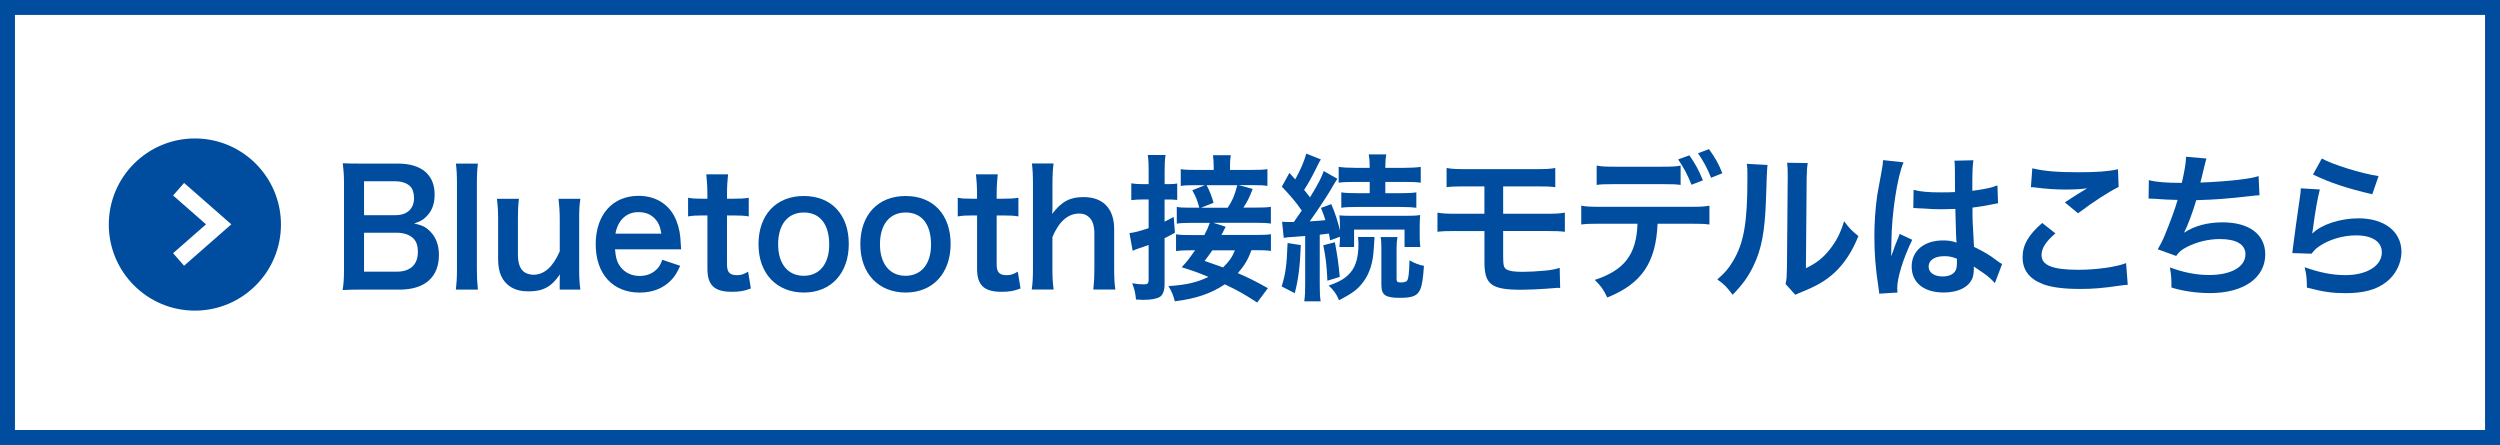 <?xml version="1.0" encoding="UTF-8"?><svg id="_レイヤー_2" xmlns="http://www.w3.org/2000/svg" viewBox="0 0 600 106.79"><rect x="0" y="0" width="600" height="106.79" fill="#808080" stroke="none"/><defs><style>.cls-1{fill:none;stroke:#fff;stroke-miterlimit:10;stroke-width:4px;}.cls-2{fill:#004d9f;}.cls-2,.cls-3{stroke-width:0px;}.cls-3{fill:#fff;}</style></defs><g id="_デザイン"><rect class="cls-3" x="1.8" y="1.8" width="596.41" height="103.2"/><path class="cls-2" d="M596.41,3.59v99.61H3.59V3.59h592.81M600,0H0v106.79h600V0h0Z"/><circle class="cls-2" cx="46.77" cy="53.89" r="20.66"/><path class="cls-2" d="M86.9,69.5c-2.12,0-3.17.04-4.67.11.25-1.6.33-2.7.33-5.13v-20.63c0-1.75-.11-3.12-.29-4.67,1.53.08,2.12.08,4.6.08h8.61c5.66,0,8.83,2.66,8.83,7.41,0,2.32-.66,4.03-2.04,5.36-.8.8-1.46,1.14-2.88,1.6,1.86.42,2.7.8,3.69,1.75,1.5,1.44,2.26,3.34,2.26,5.81,0,5.32-3.39,8.32-9.45,8.32h-8.97ZM94.96,51.64c2.77,0,4.41-1.56,4.41-4.14,0-1.22-.36-2.24-.95-2.81-.8-.76-2.04-1.18-3.5-1.18h-7.55v8.13h7.59ZM87.38,65.2h7.84c3.25,0,5.07-1.67,5.07-4.75,0-1.52-.36-2.55-1.17-3.31-.91-.84-2.3-1.29-3.98-1.29h-7.77v9.35Z"/><path class="cls-2" d="M114.7,39.25c-.18,1.48-.25,2.7-.25,4.98v20.33c0,2.01.07,3.27.25,4.94h-5.29c.18-1.63.26-2.74.26-4.94v-20.36c0-2.28-.07-3.5-.26-4.94h5.29Z"/><path class="cls-2" d="M139.29,47.69c-.25,1.63-.29,2.81-.29,4.94v11.93c0,2.09.07,3.38.29,4.94h-4.96v-2.01c0-.57,0-.68.04-1.63-2.01,2.96-4.01,4.07-7.48,4.07-1.86,0-3.17-.34-4.38-1.1-2.01-1.33-2.96-3.46-2.96-6.57v-9.61c0-2.09-.11-3.53-.29-4.94h5.29c-.22,1.71-.25,3-.25,4.94v8.43c0,2.2.55,3.61,1.68,4.33.55.3,1.31.53,2.01.53,2.63,0,4.71-1.86,6.35-5.62v-7.67c0-1.86-.11-3.31-.29-4.94h5.25Z"/><path class="cls-2" d="M147.6,59.84c.18,2.09.51,3.15,1.35,4.26,1.06,1.37,2.7,2.13,4.56,2.13s3.32-.68,4.38-1.9c.44-.53.69-.95,1.06-1.98l4.3,1.44c-.84,1.82-1.31,2.55-2.22,3.5-1.9,1.94-4.45,2.93-7.52,2.93-6.46,0-10.54-4.48-10.54-11.59s4.05-11.63,10.29-11.63c4.27,0,7.62,2.2,9.08,6,.69,1.82.95,3.19,1.06,5.78,0,.08,0,.19.07,1.06h-15.87ZM158.73,56.08c-.26-1.67-.69-2.7-1.61-3.65-.99-1.03-2.23-1.52-3.94-1.52-2.85,0-4.92,1.98-5.47,5.17h11.02Z"/><path class="cls-2" d="M174.74,41.84c-.15,1.33-.26,2.96-.26,4.67v1.18h1.53c1.71,0,2.52-.04,3.69-.23v4.48c-1.2-.19-1.9-.23-3.58-.23h-1.64v11.78c0,1.86.66,2.55,2.41,2.55.95,0,1.53-.19,2.66-.84l.66,4.03c-1.57.61-2.66.8-4.56.8-4.2,0-5.87-1.56-5.87-5.55v-12.77h-1.39c-1.35,0-2.04.04-3.25.23v-4.48c1.06.19,1.75.23,3.28.23h1.35v-1.18c0-1.63-.11-3.31-.26-4.67h5.22Z"/><path class="cls-2" d="M182.04,58.63c0-7.07,4.23-11.59,10.87-11.59s10.8,4.48,10.8,11.51-4.27,11.66-10.76,11.66-10.91-4.48-10.91-11.59ZM186.75,58.63c0,4.67,2.33,7.56,6.13,7.56s6.13-2.85,6.13-7.48c0-4.9-2.23-7.71-6.09-7.71s-6.17,2.89-6.17,7.64Z"/><path class="cls-2" d="M206.48,58.63c0-7.07,4.23-11.59,10.87-11.59s10.8,4.48,10.8,11.51-4.27,11.66-10.76,11.66-10.91-4.48-10.91-11.59ZM211.19,58.63c0,4.67,2.33,7.56,6.13,7.56s6.13-2.85,6.13-7.48c0-4.9-2.23-7.71-6.09-7.71s-6.17,2.89-6.17,7.64Z"/><path class="cls-2" d="M239.46,41.84c-.15,1.33-.26,2.96-.26,4.67v1.18h1.53c1.71,0,2.52-.04,3.69-.23v4.48c-1.2-.19-1.9-.23-3.58-.23h-1.64v11.78c0,1.86.66,2.55,2.41,2.55.95,0,1.53-.19,2.66-.84l.66,4.03c-1.57.61-2.66.8-4.56.8-4.2,0-5.87-1.56-5.87-5.55v-12.77h-1.39c-1.35,0-2.04.04-3.25.23v-4.48c1.06.19,1.75.23,3.28.23h1.35v-1.18c0-1.63-.11-3.31-.26-4.67h5.22Z"/><path class="cls-2" d="M252.85,39.25c-.18,1.44-.26,2.85-.26,5.02v5.43c0,.49,0,.68-.07,1.63,2.26-2.96,4.23-4.03,7.55-4.03,4.67,0,7.33,2.77,7.33,7.67v9.57c0,2.09.07,3.53.29,4.94h-5.29c.18-1.71.25-3,.25-4.94v-8.43c0-1.75-.36-3-1.06-3.76-.66-.72-1.53-1.1-2.52-1.1-2.74,0-4.85,1.82-6.49,5.62v7.67c0,1.86.07,3.31.29,4.94h-5.25c.22-1.63.29-2.77.29-4.94v-20.33c0-2.28-.07-3.46-.25-4.98h5.18Z"/><path class="cls-2" d="M275.68,41.08c0-1.82-.04-2.66-.22-3.88h4.27c-.18,1.18-.22,2.09-.22,3.84v3.15h.98c.95,0,1.39-.04,2.04-.15v3.95c-.77-.08-1.2-.11-2.01-.11h-1.02v5.32c.66-.34,1.06-.53,2.19-1.14l.29,3.8c-1.06.61-1.46.8-2.48,1.29v11.13c0,1.37-.4,2.47-1.06,2.93-.77.49-2.15.76-4.09.76-.51,0-.88-.04-1.71-.08-.15-1.63-.37-2.51-.91-3.91,1.13.19,1.93.27,2.77.27.95,0,1.17-.23,1.17-1.14v-8.32c-.77.27-1.64.61-2.3.8-.84.3-1.09.38-1.53.61l-.77-4.26c1.28-.15,2.3-.42,4.6-1.18v-6.88h-1.5c-.95,0-1.68.04-2.66.15v-4.03c.91.15,1.64.19,2.7.19h1.46v-3.12ZM301.73,72.61c-3.32-2.13-4.27-2.7-7.77-4.37-3.36,2.24-7,3.46-12,4.07-.4-1.52-.73-2.32-1.53-3.65,4.2-.27,6.75-.84,9.59-2.2-2.44-1.03-3.5-1.41-6.42-2.32,1.35-1.44,1.75-1.98,3.21-4.07h-1.06c-1.64,0-2.52.04-3.5.19v-4.03c.95.15,1.86.19,3.54.19h3.25c.66-1.25,1.02-2.09,1.31-2.93h-4.78c-1.39,0-2.26.04-3.14.19v-4.03c.69.15,1.46.19,2.92.19h2.48c-.55-1.98-.77-2.51-1.68-4.18l3.03-1.22h-2.12c-2.08,0-2.81.04-3.68.19v-4.03c1.02.15,2.04.19,4.12.19h3.79v-.84c0-.95-.07-1.9-.18-2.7h4.27c-.15.95-.18,1.75-.18,2.66v.87h4.89c2.12,0,3.14-.04,4.09-.19v4.03c-.84-.15-1.68-.19-3.68-.19h-3.25l3.39.91c-.84,2.17-1.2,2.93-2.23,4.48h2.88c2.01,0,2.77-.04,3.72-.19v4.03c-.99-.15-1.75-.19-3.72-.19h-10.11l2.99.95q-.18.38-.58,1.1c-.07.23-.22.46-.47.87h8.32c1.82,0,2.74-.04,3.58-.19v4.03c-.99-.15-1.82-.19-3.54-.19h-1.13c-.8,2.2-1.64,3.65-3.28,5.51,2.63,1.14,4.01,1.82,7.22,3.61l-2.55,3.42ZM294.65,49.85c1.13-1.71,1.6-2.77,2.3-5.4h-7.37c.66,1.18,1.2,2.55,1.68,4.22l-2.99,1.18h6.38ZM290.97,60.07c-.58.84-.88,1.25-1.86,2.55q3.03,1.06,4.42,1.56c1.46-1.41,2.22-2.51,2.85-4.1h-5.4Z"/><path class="cls-2" d="M312.2,58.82c-.22,5.28-.58,8.17-1.46,11.55l-3.14-1.63c.95-3.12,1.2-4.86,1.42-10.41l3.17.49ZM307.71,53.2c.51.08.8.08,1.5.08h1.31q1.06-1.48,1.9-2.74c-1.35-1.98-2.74-3.61-4.78-5.74l1.82-3.31,1.39,1.56c1.28-2.24,2.19-4.45,2.66-6.19l3.5,1.41c-.26.38-.4.65-.77,1.41-1.13,2.32-2.23,4.37-3.25,5.89.69.87.88,1.1,1.42,1.79,2.12-3.5,2.77-4.79,3.28-6.31l3.28,1.86q-.44.61-1.75,2.89c-1.17,1.94-3.43,5.32-4.89,7.33,2.04-.11,2.66-.19,3.76-.3-.33-1.1-.51-1.56-1.06-2.93l2.48-.91c.99,2.32,1.61,4.29,2.08,6.35v-.91c0-1.48-.04-2.01-.15-2.74.69.08,1.46.11,3.28.11h12.62c1.68,0,2.59-.04,3.5-.19-.07.84-.11,1.48-.11,2.7v2.28c0,1.18.04,2.01.15,2.7h-3.79v-4.18h-12.11v4.18h-3.54c.11-.99.15-1.06.15-2.47l-2.37.87c-.11-.8-.18-1.1-.29-1.63-.8.11-1.09.15-2.19.27v12.01c0,1.9.04,2.85.22,3.99h-3.94c.18-1.25.22-2.2.22-3.99v-11.7c-.62.04-1.09.08-1.42.11-.73.04-1.2.08-1.42.11-1.31.08-1.71.11-2.3.23l-.4-3.88ZM320.37,58.14c.66,3.61.8,4.48,1.17,8.32l-2.96.91c-.22-4.03-.37-5.4-.99-8.51l2.77-.72ZM329.89,56.88q-.07.72-.18,2.74c-.18,3.42-.99,5.96-2.48,7.98-1.35,1.82-2.55,2.74-5.87,4.45-.58-1.48-1.35-2.51-2.48-3.5,2.99-1.1,4.12-1.82,5.33-3.27,1.2-1.44,1.82-3.69,1.82-6.65,0-.68-.04-1.1-.11-1.75h3.98ZM325.26,43.66c-1.9,0-3.03.04-3.98.19v-3.8c1.06.15,2.26.23,4.05.23h3.39v-.38c0-1.18-.07-1.98-.22-2.85h4.2c-.15.84-.22,1.6-.22,2.89v.34h4.45c1.71,0,3.06-.08,4.05-.23v3.8c-.99-.15-2.01-.19-3.94-.19h-4.56v2.7h3.72c1.75,0,2.63-.04,3.72-.19v3.69c-.91-.11-2.01-.19-3.68-.19h-10.65c-1.68,0-2.74.04-3.68.19v-3.69c1.06.15,1.97.19,3.72.19h3.1v-2.7h-3.47ZM335.4,56.88c-.15.8-.22,1.56-.22,2.7v7.41c0,.65.22.8,1.09.8.66,0,1.2-.15,1.39-.38.37-.46.55-1.9.62-4.94,1.13.68,2.26,1.1,3.47,1.33-.22,3.15-.47,4.71-.91,5.7-.66,1.48-1.82,1.98-4.82,1.98-3.54,0-4.49-.65-4.49-3.15v-8.74c0-1.18-.04-1.98-.18-2.7h4.05Z"/><path class="cls-2" d="M349.59,55.44c-2.37,0-3.32.04-4.6.19v-4.6c1.35.23,2.15.27,4.67.27h6.6v-6.57h-4.45c-2.63,0-3.39.04-4.63.19v-4.6c1.35.23,2.12.27,4.71.27h16.64c2.63,0,3.39-.04,4.74-.27v4.6c-1.24-.15-2.01-.19-4.67-.19h-7.84v6.57h10.14c2.48,0,3.32-.04,4.67-.27v4.6c-1.28-.15-2.23-.19-4.6-.19h-10.21v6.08c0,2.28.18,2.85.98,3.23.69.34,1.82.49,3.76.49,1.31,0,3.54-.11,5.44-.3,1.39-.15,2.12-.27,3.39-.65l.11,4.83c-.25-.04-.47-.04-.62-.04q-.33,0-2.96.23c-1.61.11-4.05.23-5.8.23-7.11,0-8.79-1.25-8.79-6.61v-7.48h-6.68Z"/><path class="cls-2" d="M397.82,53.69c-.4,9.38-3.83,14.4-12.08,17.71-.88-1.9-1.5-2.74-2.99-4.22,7.15-2.36,10-6.12,10.25-13.49h-8.87c-2.85,0-3.39.04-4.63.19v-4.52c1.28.23,2.01.27,4.71.27h21.34c2.7,0,3.43-.04,4.71-.27v4.52c-1.24-.15-1.79-.19-4.63-.19h-7.81ZM403.33,44.38c-1.13-.15-1.64-.19-4.63-.19h-10.87c-2.99,0-3.47.04-4.63.19v-4.64c1.24.23,1.97.27,4.71.27h10.73c2.77,0,3.5-.04,4.71-.27v4.64ZM405.45,37.28c1.39,1.98,2.23,3.5,3.25,6l-2.74,1.06c-1.02-2.55-1.86-4.1-3.21-6.08l2.7-.99ZM410.66,42.67c-.84-2.17-1.9-4.1-3.14-5.89l2.63-.99c1.46,2.01,2.33,3.53,3.21,5.78l-2.7,1.1Z"/><path class="cls-2" d="M424.2,39.59q-.15,1.06-.37,8.51c-.26,7.41-1.06,11.7-2.96,15.62-1.24,2.62-2.63,4.56-5.04,7.03-1.42-1.9-1.97-2.47-3.68-3.69,1.79-1.52,2.66-2.55,3.76-4.37,2.63-4.37,3.47-9.27,3.47-19.91,0-2.09,0-2.43-.15-3.46l4.96.27ZM433.86,39.14c-.18,1.1-.22,1.75-.26,3.61l-.18,21.62c2.55-1.25,4.01-2.39,5.58-4.33,1.68-2.05,2.74-4.14,3.58-6.95,1.28,1.71,1.75,2.2,3.43,3.57-1.5,3.76-3.39,6.61-5.8,8.85-2.08,1.86-3.98,3-7.77,4.56-.8.3-1.09.46-1.57.68l-2.33-2.58c.26-1.1.29-1.94.33-4.03l.18-21.43v-1.14c0-.95-.04-1.79-.15-2.51l4.96.08Z"/><path class="cls-2" d="M451.01,70.45c-.04-.38-.04-.61-.18-1.48-.69-4.45-.98-8.09-.98-12.08,0-3.42.22-6.76.69-10.07q.18-1.14.99-5.43c.26-1.33.4-2.43.4-2.81v-.15l4.93.53c-1.5,3.31-2.88,12.46-2.92,19.07q-.04,1.37-.04,1.98v.61c0,.3,0,.38-.04.8h.04q.18-.42.44-1.1c.07-.27.25-.68.44-1.29q.33-.8.69-1.71c.07-.11.11-.23.44-1.18l3.03,1.41c-2.15,4.41-3.61,9.12-3.61,11.63,0,.27,0,.3.07,1.03l-4.38.27ZM459.25,45.56c1.71.46,3.61.61,6.6.61,1.28,0,2.08,0,3.36-.08,0-2.24-.04-4.14-.04-5.7,0-.84-.04-1.41-.11-1.82l4.56-.11c-.18,1.06-.26,2.89-.26,5.58v1.75c1.9-.23,3.5-.53,4.93-.91q.22-.08.8-.3l.29-.08.15,4.29c-.36.04-.4.04-1.06.19-1.24.27-3.14.61-5.07.84v.84c0,2.13,0,2.2.36,8.59,2.63,1.29,3.54,1.82,5.73,3.46.47.34.66.46,1.02.65l-1.75,4.6c-.62-.76-1.71-1.75-2.74-2.43-1.24-.84-2.08-1.41-2.3-1.56v.53c0,.84-.11,1.6-.29,2.13-.84,2.24-3.39,3.57-6.93,3.57-4.78,0-7.7-2.36-7.7-6.23s3.1-6.27,7.52-6.27c1.35,0,2.26.15,3.25.53-.11-.95-.15-2.81-.29-8.09-1.46.04-2.33.08-3.28.08-1.35,0-2.81-.04-4.52-.19-.51,0-.91-.04-1.09-.04-.33-.04-.55-.04-.62-.04-.18-.04-.29-.04-.36-.04-.04,0-.11,0-.22.04l.07-4.37ZM466.66,61.48c-2.33,0-3.79.95-3.79,2.51,0,1.41,1.31,2.36,3.36,2.36,1.35,0,2.41-.42,2.96-1.18.33-.46.47-1.03.47-2.05v-1.03c-1.2-.46-1.9-.61-2.99-.61Z"/><path class="cls-2" d="M493.29,56.01c-2.3,1.98-3.32,3.57-3.32,5.21,0,2.47,2.66,3.53,8.83,3.53,4.34,0,9.12-.68,11.46-1.6l.4,5.21c-.62.04-.84.04-1.6.15-4.38.65-6.71.84-9.85.84-3.98,0-7.19-.42-9.12-1.25-3.14-1.25-4.67-3.38-4.67-6.35s1.42-5.4,4.71-8.24l3.17,2.51ZM487.74,40.39c2.81.68,6.06.95,10.95.95,4.63,0,7.22-.19,9.63-.72l.15,4.26c-2.19,1.03-6.13,3.57-9.74,6.31l-3.17-2.62c1.9-1.25,3.68-2.39,5.36-3.38-1.61.23-3.17.3-5.47.3-1.86,0-4.89-.19-6.68-.46-.73-.08-.84-.11-1.35-.11l.33-4.52Z"/><path class="cls-2" d="M515.76,43.24c1.68.46,4.12.65,7.88.65.69-3.04.95-4.64,1.02-6.27l4.89.42q-.22.68-.58,2.2-.66,2.85-.88,3.57c2.77-.08,6.9-.38,9.3-.68,2.7-.34,3.39-.49,4.67-.87l.22,4.6c-.84.04-1.17.08-2.12.19-5.29.61-8.5.87-13.06.99-.77,2.7-2.15,6.34-2.88,7.71v.08c2.44-1.63,5.62-2.47,9.19-2.47,6.42,0,10.25,2.89,10.25,7.71,0,5.62-5.22,9.27-13.21,9.27-3.25,0-6.46-.46-9.3-1.33,0-2.17-.04-2.93-.37-4.83,3.28,1.22,6.35,1.82,9.41,1.82,5.29,0,8.72-1.94,8.72-4.98,0-2.36-2.19-3.65-6.13-3.65-2.7,0-5.51.68-7.84,1.86-1.35.68-2.01,1.25-2.66,2.2l-4.42-1.6c.55-.91,1.17-2.09,1.71-3.42,1.2-2.89,2.55-6.57,3.06-8.43-1.93-.04-3.58-.11-5.51-.27-.51-.04-.88-.04-1.17-.04h-.29l.07-4.45Z"/><path class="cls-2" d="M556.76,45.48c-.55,2.09-1.17,5.62-1.64,9.35q-.07.53-.18,1.1l.07.08c2.12-2.13,6.64-3.61,11.05-3.61,6.2,0,10.29,3.19,10.29,8.05,0,2.77-1.42,5.59-3.76,7.33-2.37,1.79-5.4,2.58-9.63,2.58-3.14,0-5.14-.27-9.3-1.33-.04-2.36-.11-3.12-.55-4.9,3.58,1.29,6.71,1.9,9.81,1.9,5.14,0,8.72-2.24,8.72-5.47,0-2.55-2.3-4.07-6.17-4.07-3.25,0-6.64,1.03-9.08,2.77-.66.49-.88.72-1.64,1.63l-4.6-.15c.11-.68.11-.84.29-2.28.29-2.36.88-6.57,1.53-11.06.15-.91.18-1.37.22-2.2l4.56.27ZM557.24,38.04c2.52,1.44,9.49,3.61,13.61,4.22l-1.5,4.37c-6.24-1.48-10.07-2.74-14.23-4.75l2.12-3.84Z"/><polyline class="cls-1" points="42.86 45.41 52.48 53.84 42.86 62.27"/></g></svg>